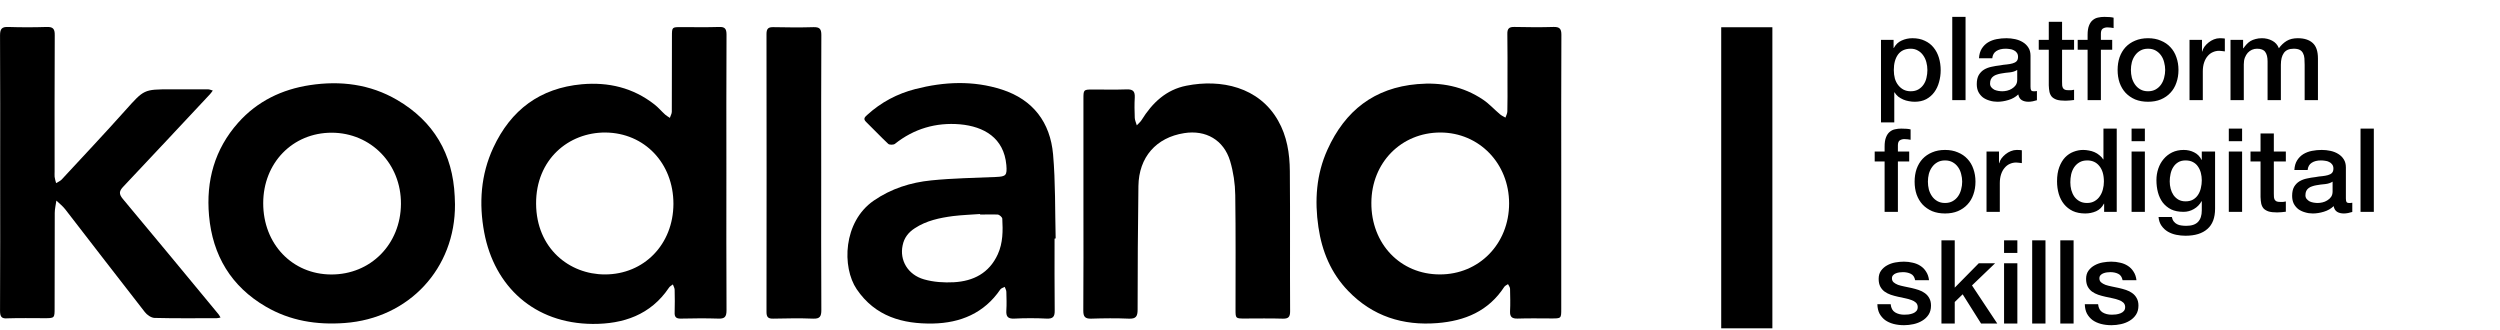 <?xml version="1.0" encoding="UTF-8"?> <svg xmlns="http://www.w3.org/2000/svg" width="1007" height="133" viewBox="0 0 1007 133" fill="none"> <path d="M292.588 69.625C292.588 88.073 292.533 106.522 292.642 124.971C292.642 127.67 291.879 128.441 289.26 128.331C284.241 128.165 279.277 128.22 274.258 128.331C272.348 128.386 271.639 127.67 271.748 125.797C271.857 122.768 271.803 119.739 271.748 116.71C271.748 115.995 271.257 115.279 271.039 114.563C270.493 115.003 269.784 115.334 269.457 115.884C262.038 126.899 251.018 130.533 238.743 130.478C215.176 130.313 199.137 115.389 195.045 93.636C192.863 81.96 193.627 70.396 198.701 59.492C205.793 44.237 217.522 35.48 234.379 33.938C245.126 33.002 254.946 35.315 263.565 42.034C265.147 43.245 266.456 44.843 267.929 46.164C268.475 46.66 269.184 47.045 269.839 47.486C270.057 46.66 270.603 45.834 270.603 45.008C270.657 34.93 270.657 24.797 270.657 14.719C270.657 10.919 270.657 10.919 274.312 10.919C279.386 10.919 284.514 11.029 289.587 10.864C292.042 10.753 292.642 11.635 292.642 14.003C292.533 32.562 292.588 51.066 292.588 69.625ZM271.257 82.126C271.257 65.715 259.583 53.544 243.926 53.379C228.978 53.268 215.83 64.283 215.94 82.071C216.049 100.024 229.305 110.542 243.653 110.542C259.419 110.542 271.203 98.427 271.257 82.126Z" fill="black"></path> <path d="M628.872 69.894C628.872 88.067 628.872 106.241 628.872 124.414C628.872 128.269 628.872 128.269 624.944 128.269C620.416 128.269 615.833 128.159 611.305 128.324C609.123 128.379 608.141 127.718 608.25 125.405C608.414 122.376 608.305 119.348 608.25 116.319C608.25 115.713 607.759 115.107 607.432 114.446C606.941 114.777 606.286 115.052 605.959 115.493C599.576 125.35 590.029 129.26 578.955 130.142C565.098 131.243 552.878 127.388 543.059 117.2C536.13 110.041 532.475 101.229 531.057 91.481C529.475 80.798 530.184 70.224 534.712 60.256C541.804 44.561 553.588 35.364 570.936 33.877C580.482 33.051 589.375 34.758 597.394 40.155C599.849 41.807 601.922 44.12 604.213 46.048C604.868 46.599 605.632 46.929 606.395 47.37C606.668 46.543 607.159 45.717 607.159 44.836C607.268 40.871 607.214 36.961 607.214 32.996C607.214 26.552 607.268 20.164 607.159 13.721C607.105 11.573 607.814 10.802 609.996 10.857C615.288 10.967 620.525 11.022 625.817 10.857C628.217 10.802 628.926 11.628 628.926 13.996C628.817 32.665 628.872 51.279 628.872 69.894ZM579.937 110.536C595.757 110.591 607.868 98.2 607.868 81.954C607.868 65.818 595.812 53.427 580.21 53.372C564.389 53.372 552.442 65.543 552.387 81.679C552.278 98.2 564.062 110.536 579.937 110.536Z" fill="black"></path> <path d="M0.067 69.57C0.067 51.122 0.122 32.673 0.013 14.224C0.013 11.525 0.831 10.754 3.395 10.865C8.468 11.03 13.596 11.03 18.67 10.865C21.288 10.754 22.107 11.525 22.052 14.224C21.943 32.508 21.998 50.736 21.998 69.02C21.998 69.736 21.943 70.507 21.998 71.223C22.107 72.104 22.38 72.93 22.598 73.756C23.307 73.315 24.18 72.985 24.78 72.379C33.399 63.072 42.128 53.82 50.584 44.348C58.003 36.087 57.894 35.977 68.75 35.977C73.769 35.977 78.733 35.977 83.752 35.977C84.407 35.977 85.061 36.307 85.716 36.473C85.334 36.968 85.007 37.519 84.57 37.96C72.951 50.351 61.385 62.797 49.711 75.133C47.965 76.95 47.801 78.106 49.493 80.144C62.422 95.564 75.187 111.094 88.007 126.569C88.335 126.955 88.553 127.45 88.826 127.891C88.335 128.001 87.789 128.166 87.298 128.166C78.951 128.166 70.55 128.276 62.204 128.056C60.894 128.001 59.203 126.845 58.33 125.688C47.583 111.92 36.945 98.097 26.253 84.275C25.216 82.953 23.907 81.962 22.707 80.805C22.489 82.457 22.052 84.109 22.052 85.761C21.998 98.538 21.998 111.259 21.998 124.036C21.998 128.166 21.998 128.166 17.797 128.166C12.887 128.166 7.977 128.056 3.068 128.221C0.667 128.442 0.013 127.616 0.013 125.192C0.122 106.633 0.067 88.129 0.067 69.57Z" fill="black"></path> <path d="M183.27 82.308C183.434 108.137 164.722 128.238 138.809 130.11C127.516 130.936 116.878 129.229 107.059 123.502C93.147 115.406 85.619 102.905 84.201 86.879C82.946 72.836 86.437 60.115 95.93 49.431C103.676 40.73 113.605 35.994 124.843 34.286C137.118 32.414 149.065 33.901 159.921 40.234C174.651 48.825 182.397 61.932 183.161 79.114C183.161 80.106 183.215 81.042 183.27 82.308ZM106.022 81.868C106.022 98.279 117.697 110.505 133.408 110.56C149.283 110.615 161.394 98.389 161.503 82.143C161.612 66.007 149.447 53.506 133.626 53.451C117.86 53.451 106.022 65.622 106.022 81.868Z" fill="black"></path> <path d="M424.78 96.117C424.78 105.754 424.726 115.392 424.835 125.029C424.89 127.507 424.18 128.444 421.616 128.334C417.252 128.113 412.888 128.113 408.524 128.334C405.905 128.444 405.196 127.452 405.359 124.974C405.523 122.496 405.414 120.018 405.359 117.54C405.359 116.879 404.923 116.218 404.705 115.557C404.105 115.887 403.341 116.053 402.959 116.548C396.413 126.186 386.811 130.096 375.791 130.316C363.626 130.536 352.552 127.507 345.078 116.493C339.077 107.627 339.568 89.343 351.951 80.807C358.989 75.961 366.845 73.483 375.137 72.656C383.811 71.775 392.539 71.665 401.213 71.28C405.25 71.115 405.687 70.619 405.359 66.489C404.377 55.529 396.358 50.958 386.702 50.077C376.992 49.251 368.154 51.84 360.462 57.953C359.862 58.393 358.28 58.393 357.789 57.953C354.734 55.089 351.842 52.005 348.842 49.086C347.478 47.764 348.515 47.048 349.387 46.222C354.952 41.156 361.444 37.741 368.699 35.869C380.319 32.895 391.994 32.344 403.614 36.089C416.106 40.164 423.035 49.251 424.18 62.193C425.162 73.427 424.944 84.717 425.217 96.007C424.999 96.117 424.89 96.117 424.78 96.117ZM394.776 86.424C394.776 86.369 394.776 86.314 394.776 86.204C391.175 86.479 387.52 86.59 383.92 87.03C378.519 87.746 373.173 88.847 368.481 91.931C365.917 93.584 364.171 95.786 363.571 98.87C362.317 104.818 365.644 110.656 372.191 112.528C376.01 113.63 380.265 113.905 384.247 113.685C392.048 113.244 398.431 110.05 401.923 102.395C403.996 97.824 403.996 92.978 403.723 88.076C403.668 87.471 402.577 86.479 401.868 86.424C399.522 86.314 397.122 86.424 394.776 86.424Z" fill="black"></path> <path d="M436.407 82.205C436.407 68.052 436.407 53.953 436.407 39.8C436.407 36.165 436.462 36.055 440.063 36.055C444.7 36.055 449.337 36.165 453.974 36C456.429 35.945 457.192 36.881 457.083 39.249C456.92 42.003 456.974 44.757 457.083 47.51C457.138 48.501 457.629 49.493 457.902 50.484C458.556 49.768 459.32 49.162 459.811 48.391C464.121 41.452 469.685 36.11 477.923 34.513C491.779 31.76 507.109 35.009 514.801 48.556C518.402 54.835 519.493 61.829 519.547 68.933C519.711 87.767 519.547 106.546 519.656 125.381C519.656 127.639 519.002 128.41 516.711 128.355C511.637 128.189 506.509 128.299 501.435 128.299C497.671 128.299 497.671 128.299 497.671 124.61C497.671 109.3 497.78 93.935 497.562 78.625C497.508 73.999 496.798 69.263 495.489 64.858C492.925 56.377 485.724 52.246 476.995 53.623C465.703 55.385 458.72 63.316 458.556 74.936C458.338 91.512 458.229 108.143 458.229 124.72C458.229 127.418 457.574 128.465 454.738 128.355C449.664 128.134 444.536 128.189 439.463 128.355C437.008 128.41 436.353 127.473 436.353 125.16C436.462 110.842 436.407 96.523 436.407 82.205Z" fill="black"></path> <path d="M330.783 69.588C330.783 88.037 330.729 106.431 330.838 124.88C330.838 127.468 330.238 128.46 327.51 128.349C322.164 128.129 316.818 128.239 311.417 128.349C309.344 128.405 308.744 127.634 308.744 125.651C308.798 88.313 308.798 50.974 308.744 13.691C308.744 11.378 309.617 10.883 311.635 10.938C316.981 11.048 322.382 11.103 327.728 10.938C330.129 10.883 330.838 11.653 330.838 14.077C330.729 32.526 330.783 51.084 330.783 69.588Z" fill="black"></path> <path d="M757.663 16.051H762.735V19.338H762.829C763.58 17.929 764.629 16.927 765.975 16.332C767.321 15.706 768.777 15.393 770.342 15.393C772.252 15.393 773.911 15.738 775.32 16.427C776.76 17.084 777.95 18.007 778.889 19.197C779.828 20.355 780.532 21.717 781.002 23.283C781.472 24.848 781.706 26.523 781.706 28.307C781.706 29.935 781.487 31.516 781.049 33.05C780.642 34.584 780 35.946 779.124 37.136C778.278 38.294 777.198 39.233 775.883 39.953C774.569 40.642 773.019 40.986 771.234 40.986C770.452 40.986 769.669 40.908 768.886 40.752C768.104 40.627 767.352 40.407 766.632 40.094C765.912 39.781 765.239 39.39 764.613 38.92C764.018 38.419 763.517 37.84 763.11 37.183H763.016V49.298H757.663V16.051ZM776.353 28.213C776.353 27.118 776.212 26.053 775.93 25.02C775.649 23.987 775.226 23.079 774.662 22.297C774.099 21.483 773.395 20.841 772.549 20.371C771.704 19.87 770.733 19.62 769.638 19.62C767.384 19.62 765.677 20.402 764.519 21.968C763.392 23.533 762.829 25.615 762.829 28.213C762.829 29.434 762.969 30.577 763.251 31.642C763.564 32.675 764.018 33.567 764.613 34.318C765.208 35.07 765.912 35.664 766.726 36.103C767.571 36.541 768.542 36.76 769.638 36.76C770.859 36.76 771.892 36.51 772.737 36.009C773.582 35.508 774.271 34.866 774.803 34.083C775.367 33.269 775.758 32.362 775.977 31.36C776.228 30.327 776.353 29.278 776.353 28.213ZM786.371 6.8L791.724 6.8V40.329H786.371V6.8ZM817.891 34.929C817.891 35.586 817.969 36.056 818.126 36.337C818.314 36.619 818.658 36.76 819.159 36.76C819.315 36.76 819.503 36.76 819.722 36.76C819.942 36.76 820.192 36.729 820.474 36.666V40.376C820.286 40.439 820.035 40.501 819.722 40.564C819.441 40.658 819.143 40.736 818.83 40.799C818.517 40.861 818.204 40.908 817.891 40.94C817.578 40.971 817.312 40.986 817.093 40.986C815.997 40.986 815.089 40.767 814.369 40.329C813.649 39.891 813.179 39.124 812.96 38.028C811.896 39.061 810.581 39.812 809.016 40.282C807.481 40.752 805.994 40.986 804.554 40.986C803.459 40.986 802.41 40.83 801.408 40.517C800.406 40.235 799.514 39.812 798.731 39.249C797.98 38.654 797.369 37.919 796.9 37.042C796.462 36.134 796.242 35.085 796.242 33.896C796.242 32.393 796.508 31.172 797.041 30.233C797.604 29.294 798.324 28.558 799.201 28.026C800.109 27.493 801.111 27.118 802.206 26.898C803.333 26.648 804.46 26.46 805.587 26.335C806.558 26.147 807.481 26.022 808.358 25.959C809.235 25.865 810.002 25.724 810.659 25.537C811.348 25.349 811.88 25.067 812.256 24.691C812.663 24.284 812.866 23.69 812.866 22.907C812.866 22.218 812.694 21.655 812.35 21.216C812.037 20.778 811.63 20.449 811.129 20.23C810.659 19.98 810.127 19.823 809.532 19.761C808.937 19.667 808.374 19.62 807.842 19.62C806.339 19.62 805.102 19.933 804.132 20.559C803.161 21.185 802.613 22.156 802.488 23.471H797.135C797.229 21.905 797.604 20.606 798.262 19.573C798.919 18.54 799.749 17.71 800.751 17.084C801.784 16.458 802.942 16.02 804.226 15.769C805.509 15.519 806.824 15.393 808.17 15.393C809.36 15.393 810.534 15.519 811.692 15.769C812.851 16.02 813.884 16.427 814.792 16.99C815.731 17.553 816.482 18.289 817.046 19.197C817.609 20.074 817.891 21.154 817.891 22.437V34.929ZM812.538 28.166C811.724 28.699 810.722 29.027 809.532 29.153C808.342 29.247 807.153 29.403 805.963 29.622C805.4 29.716 804.852 29.857 804.32 30.045C803.787 30.201 803.318 30.436 802.911 30.749C802.504 31.031 802.175 31.422 801.925 31.923C801.705 32.393 801.596 32.972 801.596 33.661C801.596 34.256 801.768 34.757 802.112 35.163C802.457 35.571 802.864 35.899 803.333 36.15C803.834 36.369 804.366 36.525 804.93 36.619C805.525 36.713 806.057 36.76 806.527 36.76C807.121 36.76 807.763 36.682 808.452 36.525C809.141 36.369 809.783 36.103 810.377 35.727C811.003 35.351 811.52 34.882 811.927 34.318C812.334 33.723 812.538 33.003 812.538 32.158V28.166ZM821.209 16.051H825.248V8.772L830.601 8.772V16.051H835.438V20.042L830.601 20.042V33.003C830.601 33.567 830.617 34.052 830.648 34.459C830.711 34.866 830.82 35.211 830.977 35.492C831.165 35.774 831.431 35.993 831.775 36.15C832.12 36.275 832.589 36.337 833.184 36.337C833.56 36.337 833.935 36.337 834.311 36.337C834.687 36.306 835.063 36.244 835.438 36.15V40.282C834.843 40.345 834.264 40.407 833.701 40.47C833.137 40.533 832.558 40.564 831.963 40.564C830.554 40.564 829.412 40.439 828.535 40.188C827.69 39.907 827.017 39.515 826.516 39.014C826.046 38.482 825.717 37.825 825.53 37.042C825.373 36.259 825.279 35.367 825.248 34.365V20.042H821.209V16.051ZM836.894 16.051H840.886V14.031C840.886 12.498 841.074 11.261 841.449 10.322C841.825 9.351 842.326 8.615 842.952 8.115C843.578 7.582 844.283 7.238 845.065 7.081C845.879 6.894 846.725 6.8 847.601 6.8C849.323 6.8 850.575 6.909 851.358 7.128V11.308C851.014 11.214 850.638 11.151 850.231 11.12C849.855 11.057 849.401 11.026 848.869 11.026C848.149 11.026 847.523 11.198 846.991 11.543C846.49 11.887 846.239 12.56 846.239 13.562V16.051H850.795V20.042H846.239V40.329H840.886V20.042H836.894V16.051ZM865.231 40.986C863.29 40.986 861.553 40.673 860.019 40.047C858.516 39.39 857.233 38.498 856.168 37.371C855.135 36.244 854.337 34.897 853.773 33.332C853.241 31.767 852.975 30.045 852.975 28.166C852.975 26.319 853.241 24.613 853.773 23.048C854.337 21.483 855.135 20.136 856.168 19.009C857.233 17.882 858.516 17.006 860.019 16.38C861.553 15.722 863.29 15.393 865.231 15.393C867.172 15.393 868.894 15.722 870.397 16.38C871.931 17.006 873.215 17.882 874.248 19.009C875.312 20.136 876.11 21.483 876.643 23.048C877.206 24.613 877.488 26.319 877.488 28.166C877.488 30.045 877.206 31.767 876.643 33.332C876.11 34.897 875.312 36.244 874.248 37.371C873.215 38.498 871.931 39.39 870.397 40.047C868.894 40.673 867.172 40.986 865.231 40.986ZM865.231 36.76C866.421 36.76 867.454 36.51 868.331 36.009C869.207 35.508 869.927 34.85 870.491 34.036C871.054 33.222 871.461 32.315 871.712 31.313C871.994 30.28 872.135 29.231 872.135 28.166C872.135 27.133 871.994 26.1 871.712 25.067C871.461 24.034 871.054 23.126 870.491 22.343C869.927 21.529 869.207 20.872 868.331 20.371C867.454 19.87 866.421 19.62 865.231 19.62C864.042 19.62 863.009 19.87 862.132 20.371C861.255 20.872 860.535 21.529 859.972 22.343C859.408 23.126 858.986 24.034 858.704 25.067C858.454 26.1 858.328 27.133 858.328 28.166C858.328 29.231 858.454 30.28 858.704 31.313C858.986 32.315 859.408 33.222 859.972 34.036C860.535 34.85 861.255 35.508 862.132 36.009C863.009 36.51 864.042 36.76 865.231 36.76ZM881.939 16.051H886.963V20.747H887.057C887.214 20.089 887.511 19.448 887.949 18.821C888.419 18.195 888.967 17.632 889.593 17.131C890.25 16.599 890.97 16.176 891.753 15.863C892.536 15.55 893.334 15.393 894.148 15.393C894.774 15.393 895.197 15.409 895.416 15.44C895.666 15.472 895.917 15.503 896.167 15.534V20.7C895.792 20.637 895.4 20.59 894.993 20.559C894.618 20.496 894.242 20.465 893.866 20.465C892.958 20.465 892.098 20.653 891.284 21.029C890.501 21.373 889.812 21.905 889.217 22.625C888.622 23.314 888.153 24.175 887.809 25.208C887.464 26.241 887.292 27.431 887.292 28.777V40.329H881.939V16.051ZM898.448 16.051L903.52 16.051V19.432H903.66C904.067 18.837 904.506 18.289 904.975 17.788C905.445 17.287 905.961 16.865 906.525 16.52C907.12 16.176 907.793 15.91 908.544 15.722C909.296 15.503 910.157 15.393 911.127 15.393C912.599 15.393 913.96 15.722 915.213 16.38C916.496 17.037 917.404 18.054 917.936 19.432C918.844 18.18 919.893 17.194 921.083 16.473C922.272 15.753 923.759 15.393 925.544 15.393C928.111 15.393 930.099 16.02 931.508 17.272C932.948 18.524 933.668 20.622 933.668 23.564V40.329H928.314V26.147C928.314 25.177 928.283 24.3 928.221 23.517C928.158 22.703 927.97 22.015 927.657 21.451C927.375 20.856 926.937 20.402 926.342 20.089C925.747 19.776 924.933 19.62 923.9 19.62C922.084 19.62 920.77 20.183 919.956 21.31C919.142 22.437 918.735 24.034 918.735 26.1V40.329H913.381V24.738C913.381 23.048 913.068 21.78 912.442 20.935C911.847 20.058 910.736 19.62 909.108 19.62C908.419 19.62 907.746 19.761 907.089 20.042C906.462 20.324 905.899 20.731 905.398 21.263C904.928 21.796 904.537 22.453 904.224 23.236C903.942 24.018 903.801 24.911 903.801 25.912V40.329H898.448V16.051ZM755.127 61.051H759.119V59.032C759.119 57.498 759.307 56.261 759.682 55.322C760.058 54.351 760.559 53.615 761.185 53.114C761.811 52.582 762.515 52.238 763.298 52.081C764.112 51.894 764.957 51.8 765.834 51.8C767.556 51.8 768.808 51.909 769.591 52.128V56.308C769.246 56.214 768.871 56.151 768.464 56.12C768.088 56.057 767.634 56.026 767.102 56.026C766.382 56.026 765.756 56.198 765.223 56.543C764.723 56.887 764.472 57.56 764.472 58.562V61.051H769.027V65.042H764.472V85.329H759.119V65.042H755.127V61.051ZM783.464 85.987C781.523 85.987 779.786 85.674 778.252 85.047C776.749 84.39 775.465 83.498 774.401 82.371C773.368 81.244 772.569 79.897 772.006 78.332C771.474 76.767 771.208 75.045 771.208 73.166C771.208 71.319 771.474 69.613 772.006 68.048C772.569 66.483 773.368 65.136 774.401 64.009C775.465 62.882 776.749 62.006 778.252 61.38C779.786 60.722 781.523 60.393 783.464 60.393C785.405 60.393 787.127 60.722 788.63 61.38C790.164 62.006 791.447 62.882 792.48 64.009C793.545 65.136 794.343 66.483 794.875 68.048C795.439 69.613 795.721 71.319 795.721 73.166C795.721 75.045 795.439 76.767 794.875 78.332C794.343 79.897 793.545 81.244 792.48 82.371C791.447 83.498 790.164 84.39 788.63 85.047C787.127 85.674 785.405 85.987 783.464 85.987ZM783.464 81.76C784.654 81.76 785.687 81.51 786.563 81.009C787.44 80.508 788.16 79.85 788.724 79.037C789.287 78.222 789.694 77.315 789.945 76.313C790.226 75.28 790.367 74.231 790.367 73.166C790.367 72.133 790.226 71.1 789.945 70.067C789.694 69.034 789.287 68.126 788.724 67.343C788.16 66.529 787.44 65.872 786.563 65.371C785.687 64.87 784.654 64.62 783.464 64.62C782.274 64.62 781.241 64.87 780.365 65.371C779.488 65.872 778.768 66.529 778.205 67.343C777.641 68.126 777.218 69.034 776.937 70.067C776.686 71.1 776.561 72.133 776.561 73.166C776.561 74.231 776.686 75.28 776.937 76.313C777.218 77.315 777.641 78.222 778.205 79.037C778.768 79.85 779.488 80.508 780.365 81.009C781.241 81.51 782.274 81.76 783.464 81.76ZM800.171 61.051H805.196V65.747H805.29C805.446 65.089 805.744 64.448 806.182 63.821C806.652 63.195 807.2 62.632 807.826 62.131C808.483 61.599 809.203 61.176 809.986 60.863C810.769 60.55 811.567 60.393 812.381 60.393C813.007 60.393 813.43 60.409 813.649 60.44C813.899 60.472 814.15 60.503 814.4 60.534V65.7C814.024 65.637 813.633 65.59 813.226 65.559C812.85 65.496 812.475 65.465 812.099 65.465C811.191 65.465 810.33 65.653 809.516 66.028C808.734 66.373 808.045 66.905 807.45 67.625C806.855 68.314 806.386 69.175 806.041 70.208C805.697 71.241 805.525 72.431 805.525 73.777V85.329H800.171V61.051ZM852.62 85.329H847.548V82.042H847.454C846.734 83.451 845.686 84.468 844.308 85.094C842.931 85.689 841.475 85.987 839.941 85.987C838.031 85.987 836.356 85.658 834.916 85C833.507 84.312 832.333 83.388 831.394 82.23C830.455 81.071 829.751 79.71 829.281 78.144C828.811 76.548 828.577 74.841 828.577 73.026C828.577 70.834 828.874 68.94 829.469 67.343C830.064 65.747 830.846 64.432 831.817 63.399C832.819 62.366 833.946 61.614 835.198 61.145C836.481 60.644 837.781 60.393 839.096 60.393C839.847 60.393 840.614 60.472 841.397 60.628C842.179 60.753 842.931 60.972 843.651 61.286C844.371 61.599 845.028 62.006 845.623 62.507C846.249 62.976 846.766 63.54 847.173 64.197H847.267V51.8H852.62V85.329ZM833.93 73.448C833.93 74.481 834.055 75.499 834.306 76.501C834.587 77.502 834.994 78.395 835.527 79.177C836.09 79.96 836.795 80.586 837.64 81.056C838.485 81.525 839.487 81.76 840.645 81.76C841.835 81.76 842.852 81.51 843.698 81.009C844.574 80.508 845.279 79.85 845.811 79.037C846.374 78.222 846.781 77.315 847.032 76.313C847.314 75.28 847.454 74.231 847.454 73.166C847.454 70.474 846.844 68.376 845.623 66.874C844.433 65.371 842.805 64.62 840.739 64.62C839.487 64.62 838.422 64.886 837.546 65.418C836.701 65.919 835.996 66.592 835.433 67.437C834.9 68.251 834.509 69.191 834.259 70.255C834.04 71.288 833.93 72.353 833.93 73.448ZM858.599 51.8H863.953V56.871H858.599V51.8ZM858.599 61.051H863.953V85.329H858.599V61.051ZM892.233 84.061C892.233 87.724 891.2 90.448 889.133 92.232C887.098 94.048 884.156 94.956 880.305 94.956C879.084 94.956 877.847 94.831 876.595 94.58C875.374 94.33 874.247 93.907 873.214 93.312C872.212 92.718 871.367 91.935 870.678 90.964C869.989 89.994 869.582 88.804 869.457 87.395H874.811C874.967 88.147 875.233 88.757 875.609 89.227C875.985 89.696 876.423 90.056 876.924 90.307C877.456 90.589 878.035 90.761 878.661 90.823C879.287 90.917 879.945 90.964 880.634 90.964C882.794 90.964 884.375 90.432 885.377 89.368C886.378 88.303 886.879 86.769 886.879 84.766V81.056H886.785C886.034 82.402 885.001 83.451 883.686 84.202C882.402 84.953 881.009 85.329 879.507 85.329C877.565 85.329 875.906 85 874.529 84.343C873.183 83.654 872.056 82.731 871.148 81.572C870.271 80.383 869.629 79.021 869.222 77.487C868.815 75.953 868.612 74.309 868.612 72.556C868.612 70.928 868.862 69.378 869.363 67.907C869.864 66.436 870.584 65.152 871.523 64.056C872.463 62.929 873.605 62.037 874.951 61.38C876.329 60.722 877.879 60.393 879.6 60.393C881.134 60.393 882.543 60.722 883.827 61.38C885.11 62.006 886.097 63.007 886.785 64.385H886.879V61.051H892.233V84.061ZM880.352 81.103C881.541 81.103 882.543 80.868 883.357 80.398C884.203 79.897 884.876 79.256 885.377 78.473C885.909 77.659 886.284 76.751 886.504 75.749C886.754 74.716 886.879 73.683 886.879 72.65C886.879 71.617 886.754 70.615 886.504 69.644C886.253 68.674 885.862 67.813 885.33 67.062C884.829 66.31 884.156 65.716 883.31 65.277C882.496 64.839 881.51 64.62 880.352 64.62C879.162 64.62 878.16 64.87 877.346 65.371C876.532 65.872 875.875 66.529 875.374 67.343C874.873 68.126 874.513 69.034 874.294 70.067C874.075 71.069 873.965 72.071 873.965 73.073C873.965 74.074 874.09 75.061 874.341 76.031C874.591 76.97 874.967 77.816 875.468 78.567C876 79.318 876.658 79.929 877.44 80.398C878.254 80.868 879.225 81.103 880.352 81.103ZM897.763 51.8H903.117V56.871H897.763V51.8ZM897.763 61.051H903.117V85.329H897.763V61.051ZM906.508 61.051L910.546 61.051V53.772H915.9V61.051H920.737V65.042H915.9V78.003C915.9 78.567 915.915 79.052 915.947 79.459C916.009 79.866 916.119 80.21 916.275 80.492C916.463 80.774 916.729 80.993 917.074 81.15C917.418 81.275 917.888 81.338 918.483 81.338C918.858 81.338 919.234 81.338 919.61 81.338C919.985 81.306 920.361 81.244 920.737 81.15V85.282C920.142 85.345 919.563 85.407 918.999 85.47C918.436 85.533 917.856 85.564 917.262 85.564C915.853 85.564 914.71 85.439 913.834 85.188C912.988 84.906 912.315 84.515 911.814 84.014C911.345 83.482 911.016 82.825 910.828 82.042C910.672 81.259 910.578 80.367 910.546 79.365V65.042H906.508V61.051ZM944.921 79.929C944.921 80.586 945 81.056 945.156 81.338C945.344 81.619 945.688 81.76 946.189 81.76C946.346 81.76 946.534 81.76 946.753 81.76C946.972 81.76 947.222 81.729 947.504 81.666V85.376C947.316 85.439 947.066 85.501 946.753 85.564C946.471 85.658 946.174 85.736 945.861 85.799C945.548 85.861 945.234 85.908 944.921 85.94C944.608 85.971 944.342 85.987 944.123 85.987C943.027 85.987 942.119 85.767 941.399 85.329C940.679 84.891 940.21 84.124 939.991 83.028C938.926 84.061 937.611 84.812 936.046 85.282C934.512 85.752 933.025 85.987 931.585 85.987C930.489 85.987 929.44 85.83 928.438 85.517C927.437 85.235 926.544 84.812 925.762 84.249C925.01 83.654 924.4 82.918 923.93 82.042C923.492 81.134 923.273 80.085 923.273 78.896C923.273 77.393 923.539 76.172 924.071 75.233C924.635 74.293 925.355 73.558 926.231 73.026C927.139 72.493 928.141 72.118 929.237 71.898C930.364 71.648 931.491 71.46 932.618 71.335C933.588 71.147 934.512 71.022 935.389 70.959C936.265 70.865 937.032 70.725 937.69 70.537C938.378 70.349 938.911 70.067 939.286 69.691C939.693 69.284 939.897 68.69 939.897 67.907C939.897 67.218 939.725 66.655 939.38 66.216C939.067 65.778 938.66 65.449 938.159 65.23C937.69 64.98 937.157 64.823 936.563 64.761C935.968 64.667 935.404 64.62 934.872 64.62C933.369 64.62 932.133 64.933 931.162 65.559C930.192 66.185 929.644 67.156 929.519 68.471H924.165C924.259 66.905 924.635 65.606 925.292 64.573C925.95 63.54 926.779 62.71 927.781 62.084C928.814 61.458 929.972 61.02 931.256 60.769C932.54 60.519 933.855 60.393 935.201 60.393C936.39 60.393 937.564 60.519 938.723 60.769C939.881 61.02 940.914 61.426 941.822 61.99C942.761 62.553 943.513 63.289 944.076 64.197C944.64 65.074 944.921 66.154 944.921 67.437V79.929ZM939.568 73.166C938.754 73.699 937.752 74.027 936.563 74.153C935.373 74.246 934.183 74.403 932.994 74.622C932.43 74.716 931.882 74.857 931.35 75.045C930.818 75.201 930.348 75.436 929.941 75.749C929.534 76.031 929.205 76.422 928.955 76.923C928.736 77.393 928.626 77.972 928.626 78.661C928.626 79.256 928.798 79.757 929.143 80.163C929.487 80.57 929.894 80.899 930.364 81.15C930.865 81.369 931.397 81.525 931.96 81.619C932.555 81.713 933.088 81.76 933.557 81.76C934.152 81.76 934.794 81.682 935.482 81.525C936.171 81.369 936.813 81.103 937.408 80.727C938.034 80.351 938.551 79.882 938.958 79.318C939.364 78.723 939.568 78.003 939.568 77.158V73.166ZM950.823 51.8L956.176 51.8V85.329H950.823V51.8ZM761.561 122.534C761.717 124.099 762.312 125.195 763.345 125.821C764.378 126.447 765.615 126.76 767.055 126.76C767.556 126.76 768.119 126.729 768.745 126.666C769.403 126.572 770.013 126.416 770.577 126.197C771.14 125.977 771.594 125.664 771.939 125.257C772.314 124.819 772.487 124.256 772.455 123.567C772.424 122.878 772.174 122.315 771.704 121.876C771.234 121.438 770.624 121.094 769.873 120.843C769.152 120.561 768.323 120.327 767.384 120.139C766.444 119.951 765.49 119.747 764.519 119.528C763.517 119.309 762.547 119.043 761.608 118.73C760.7 118.417 759.87 117.994 759.119 117.462C758.399 116.93 757.819 116.257 757.381 115.443C756.943 114.598 756.724 113.564 756.724 112.343C756.724 111.029 757.037 109.933 757.663 109.056C758.32 108.148 759.134 107.428 760.105 106.896C761.107 106.333 762.202 105.941 763.392 105.722C764.613 105.503 765.771 105.393 766.867 105.393C768.119 105.393 769.309 105.534 770.436 105.816C771.594 106.066 772.628 106.489 773.535 107.084C774.475 107.679 775.242 108.461 775.836 109.432C776.463 110.371 776.854 111.514 777.01 112.86H771.422C771.172 111.576 770.577 110.715 769.638 110.277C768.73 109.839 767.681 109.62 766.491 109.62C766.116 109.62 765.662 109.651 765.13 109.714C764.629 109.776 764.143 109.902 763.674 110.089C763.236 110.246 762.86 110.496 762.547 110.841C762.234 111.154 762.077 111.576 762.077 112.109C762.077 112.766 762.296 113.298 762.735 113.705C763.204 114.112 763.799 114.457 764.519 114.738C765.27 114.989 766.116 115.208 767.055 115.396C767.994 115.584 768.965 115.787 769.966 116.006C770.937 116.225 771.892 116.492 772.831 116.805C773.77 117.118 774.6 117.54 775.32 118.073C776.071 118.605 776.666 119.278 777.104 120.092C777.574 120.906 777.809 121.908 777.809 123.097C777.809 124.537 777.48 125.758 776.823 126.76C776.165 127.762 775.304 128.576 774.24 129.202C773.207 129.828 772.048 130.282 770.765 130.564C769.481 130.846 768.213 130.987 766.961 130.987C765.427 130.987 764.003 130.814 762.688 130.47C761.404 130.126 760.277 129.609 759.307 128.92C758.367 128.2 757.616 127.324 757.052 126.291C756.52 125.226 756.238 123.974 756.207 122.534H761.561ZM782.014 96.8H787.368V115.865L797.041 106.051L803.616 106.051L794.318 114.973L804.508 130.329H797.981L790.561 118.542L787.368 121.642V130.329H782.014V96.8ZM807.237 96.8H812.59V101.871H807.237V96.8ZM807.237 106.051H812.59V130.329H807.237V106.051ZM818.564 96.8H823.918V130.329H818.564V96.8ZM829.891 96.8H835.245V130.329H829.891V96.8ZM845.116 122.534C845.273 124.099 845.868 125.195 846.901 125.821C847.934 126.447 849.171 126.76 850.611 126.76C851.112 126.76 851.675 126.729 852.301 126.666C852.959 126.572 853.569 126.416 854.133 126.197C854.696 125.977 855.15 125.664 855.495 125.257C855.87 124.819 856.042 124.256 856.011 123.567C855.98 122.878 855.729 122.315 855.26 121.876C854.79 121.438 854.18 121.094 853.428 120.843C852.708 120.561 851.879 120.327 850.939 120.139C850 119.951 849.045 119.747 848.075 119.528C847.073 119.309 846.103 119.043 845.163 118.73C844.255 118.417 843.426 117.994 842.674 117.462C841.954 116.93 841.375 116.257 840.937 115.443C840.499 114.598 840.279 113.564 840.279 112.343C840.279 111.029 840.593 109.933 841.219 109.056C841.876 108.148 842.69 107.428 843.661 106.896C844.662 106.333 845.758 105.941 846.948 105.722C848.169 105.503 849.327 105.393 850.423 105.393C851.675 105.393 852.865 105.534 853.992 105.816C855.15 106.066 856.183 106.489 857.091 107.084C858.03 107.679 858.797 108.461 859.392 109.432C860.018 110.371 860.41 111.514 860.566 112.86H854.978C854.728 111.576 854.133 110.715 853.193 110.277C852.286 109.839 851.237 109.62 850.047 109.62C849.671 109.62 849.218 109.651 848.685 109.714C848.184 109.776 847.699 109.902 847.23 110.089C846.791 110.246 846.416 110.496 846.103 110.841C845.789 111.154 845.633 111.576 845.633 112.109C845.633 112.766 845.852 113.298 846.29 113.705C846.76 114.112 847.355 114.457 848.075 114.738C848.826 114.989 849.671 115.208 850.611 115.396C851.55 115.584 852.52 115.787 853.522 116.006C854.493 116.225 855.448 116.492 856.387 116.805C857.326 117.118 858.156 117.54 858.876 118.073C859.627 118.605 860.222 119.278 860.66 120.092C861.13 120.906 861.365 121.908 861.365 123.097C861.365 124.537 861.036 125.758 860.378 126.76C859.721 127.762 858.86 128.576 857.796 129.202C856.762 129.828 855.604 130.282 854.321 130.564C853.037 130.846 851.769 130.987 850.517 130.987C848.983 130.987 847.558 130.814 846.243 130.47C844.96 130.126 843.833 129.609 842.862 128.92C841.923 128.2 841.172 127.324 840.608 126.291C840.076 125.226 839.794 123.974 839.763 122.534H845.116Z" fill="black"></path> <rect x="693.305" y="10.977" width="20.608" height="121.269" fill="black"></rect> </svg> 